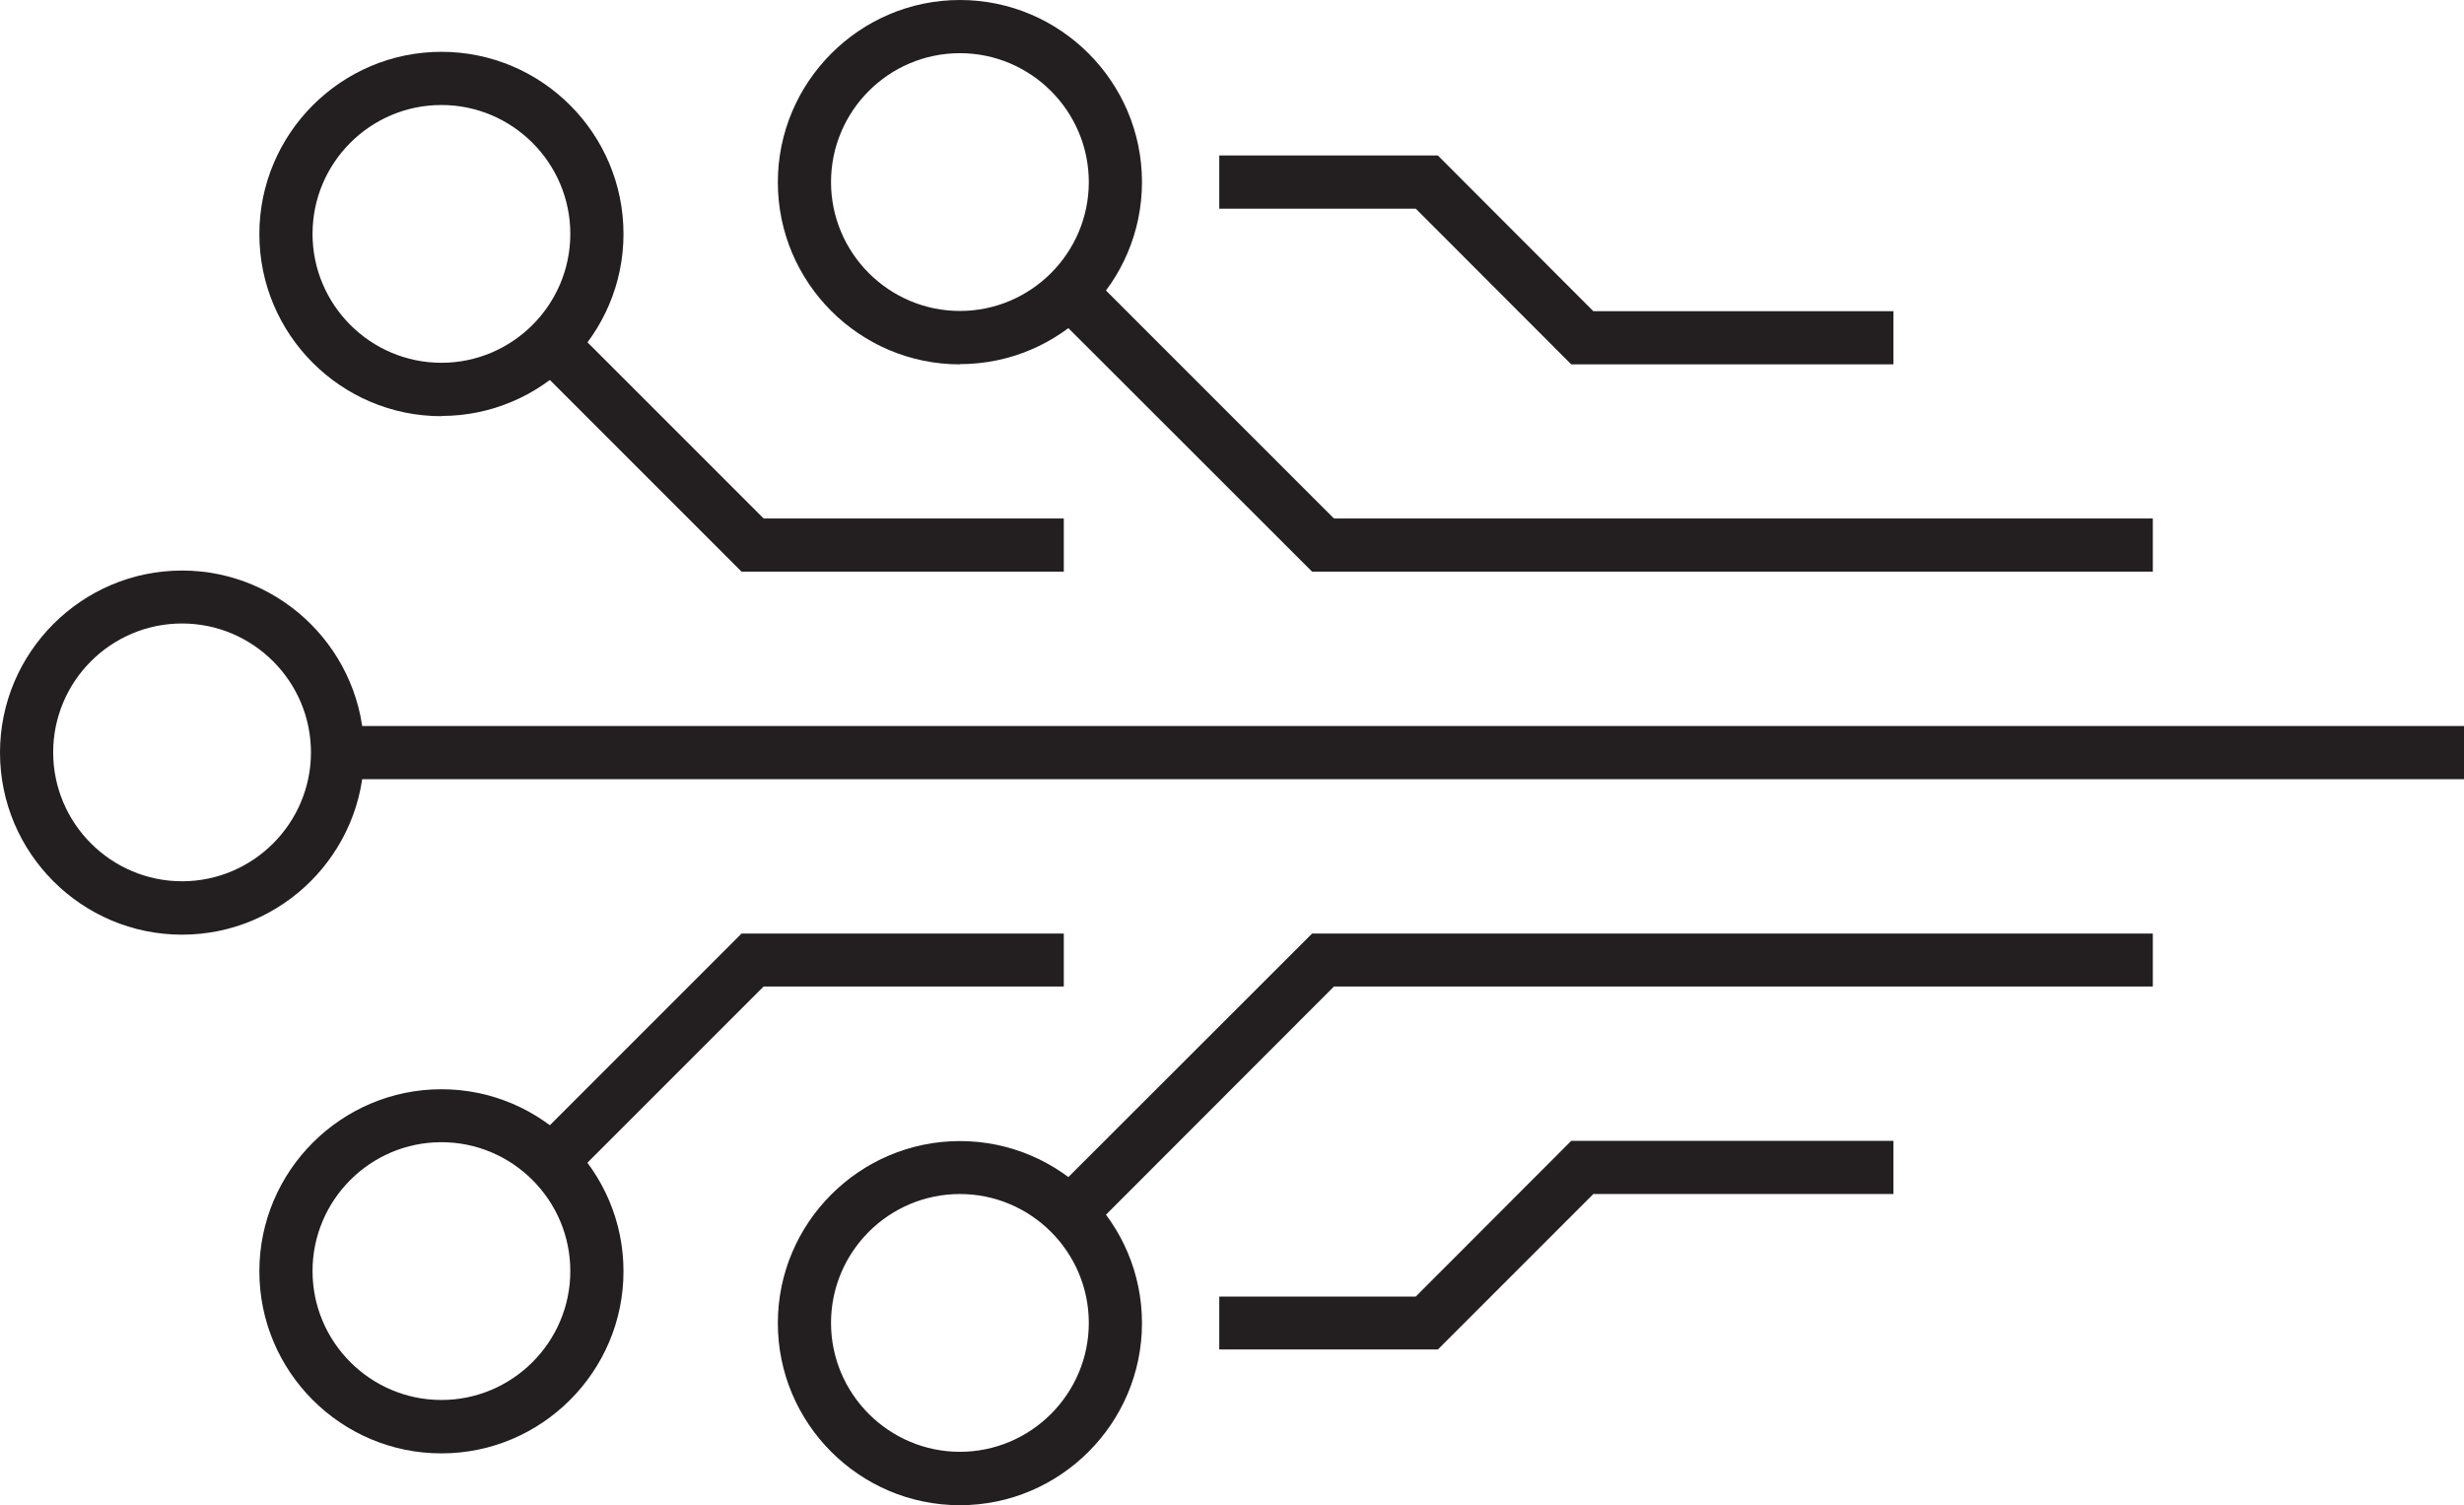 <?xml version="1.0" encoding="UTF-8"?>
<svg xmlns="http://www.w3.org/2000/svg" id="Layer_2" data-name="Layer 2" viewBox="0 0 109.35 66.8">
  <defs>
    <style>
      .cls-1 {
        fill: #231f20;
      }
    </style>
  </defs>
  <g id="Layer_1-2" data-name="Layer 1">
    <g>
      <path class="cls-1" d="M19.59,64.5c-4.46,0-8.08-3.63-8.08-8.08s3.63-8.08,8.08-8.08,8.08,3.63,8.08,8.08-3.63,8.08-8.08,8.08ZM19.59,50.69c-3.16,0-5.72,2.57-5.72,5.72s2.57,5.72,5.72,5.72,5.72-2.57,5.72-5.72-2.57-5.72-5.72-5.72Z"></path>
      <path class="cls-1" d="M19.59,18.47c-4.46,0-8.08-3.63-8.08-8.08S15.13,2.3,19.59,2.3s8.08,3.63,8.08,8.08-3.63,8.08-8.08,8.08ZM19.59,4.66c-3.16,0-5.72,2.57-5.72,5.72s2.57,5.72,5.72,5.72,5.72-2.57,5.72-5.72-2.57-5.72-5.72-5.72Z"></path>
      <path class="cls-1" d="M8.08,41.48c-4.46,0-8.08-3.63-8.08-8.08s3.63-8.08,8.08-8.08,8.08,3.63,8.08,8.08-3.63,8.08-8.08,8.08ZM8.08,27.67c-3.16,0-5.72,2.57-5.72,5.72s2.57,5.72,5.72,5.72,5.72-2.57,5.72-5.72-2.57-5.72-5.72-5.72Z"></path>
      <rect class="cls-1" x="14.99" y="32.22" width="94.36" height="2.36"></rect>
      <polygon class="cls-1" points="47.21 25.37 32.91 25.37 23.36 15.82 25.03 14.15 33.89 23.01 47.21 23.01 47.21 25.37"></polygon>
      <polygon class="cls-1" points="25.03 52.64 23.36 50.98 32.91 41.43 47.21 41.43 47.21 43.78 33.89 43.78 25.03 52.64"></polygon>
      <path class="cls-1" d="M42.6,66.8c-4.46,0-8.08-3.63-8.08-8.08s3.63-8.08,8.08-8.08,8.08,3.63,8.08,8.08-3.63,8.08-8.08,8.08ZM42.6,52.99c-3.16,0-5.72,2.57-5.72,5.72s2.57,5.72,5.72,5.72,5.72-2.57,5.72-5.72-2.57-5.72-5.72-5.72Z"></path>
      <polygon class="cls-1" points="48.04 54.95 46.37 53.28 58.23 41.43 95.54 41.43 95.54 43.78 59.2 43.78 48.04 54.95"></polygon>
      <path class="cls-1" d="M42.6,16.17c-4.46,0-8.08-3.63-8.08-8.08S38.15,0,42.6,0s8.08,3.63,8.08,8.08-3.63,8.08-8.08,8.08ZM42.6,2.36c-3.16,0-5.72,2.57-5.72,5.72s2.57,5.72,5.72,5.72,5.72-2.57,5.72-5.72-2.57-5.72-5.72-5.72Z"></path>
      <polygon class="cls-1" points="95.54 25.37 58.23 25.37 46.37 13.52 48.04 11.85 59.2 23.01 95.54 23.01 95.54 25.37"></polygon>
      <polygon class="cls-1" points="84.03 16.17 69.73 16.17 62.83 9.26 54.11 9.26 54.11 6.9 63.81 6.9 70.71 13.81 84.03 13.81 84.03 16.17"></polygon>
      <polygon class="cls-1" points="63.81 59.89 54.11 59.89 54.11 57.54 62.83 57.54 69.73 50.63 84.03 50.63 84.03 52.99 70.71 52.99 63.81 59.89"></polygon>
    </g>
  </g>
</svg>
